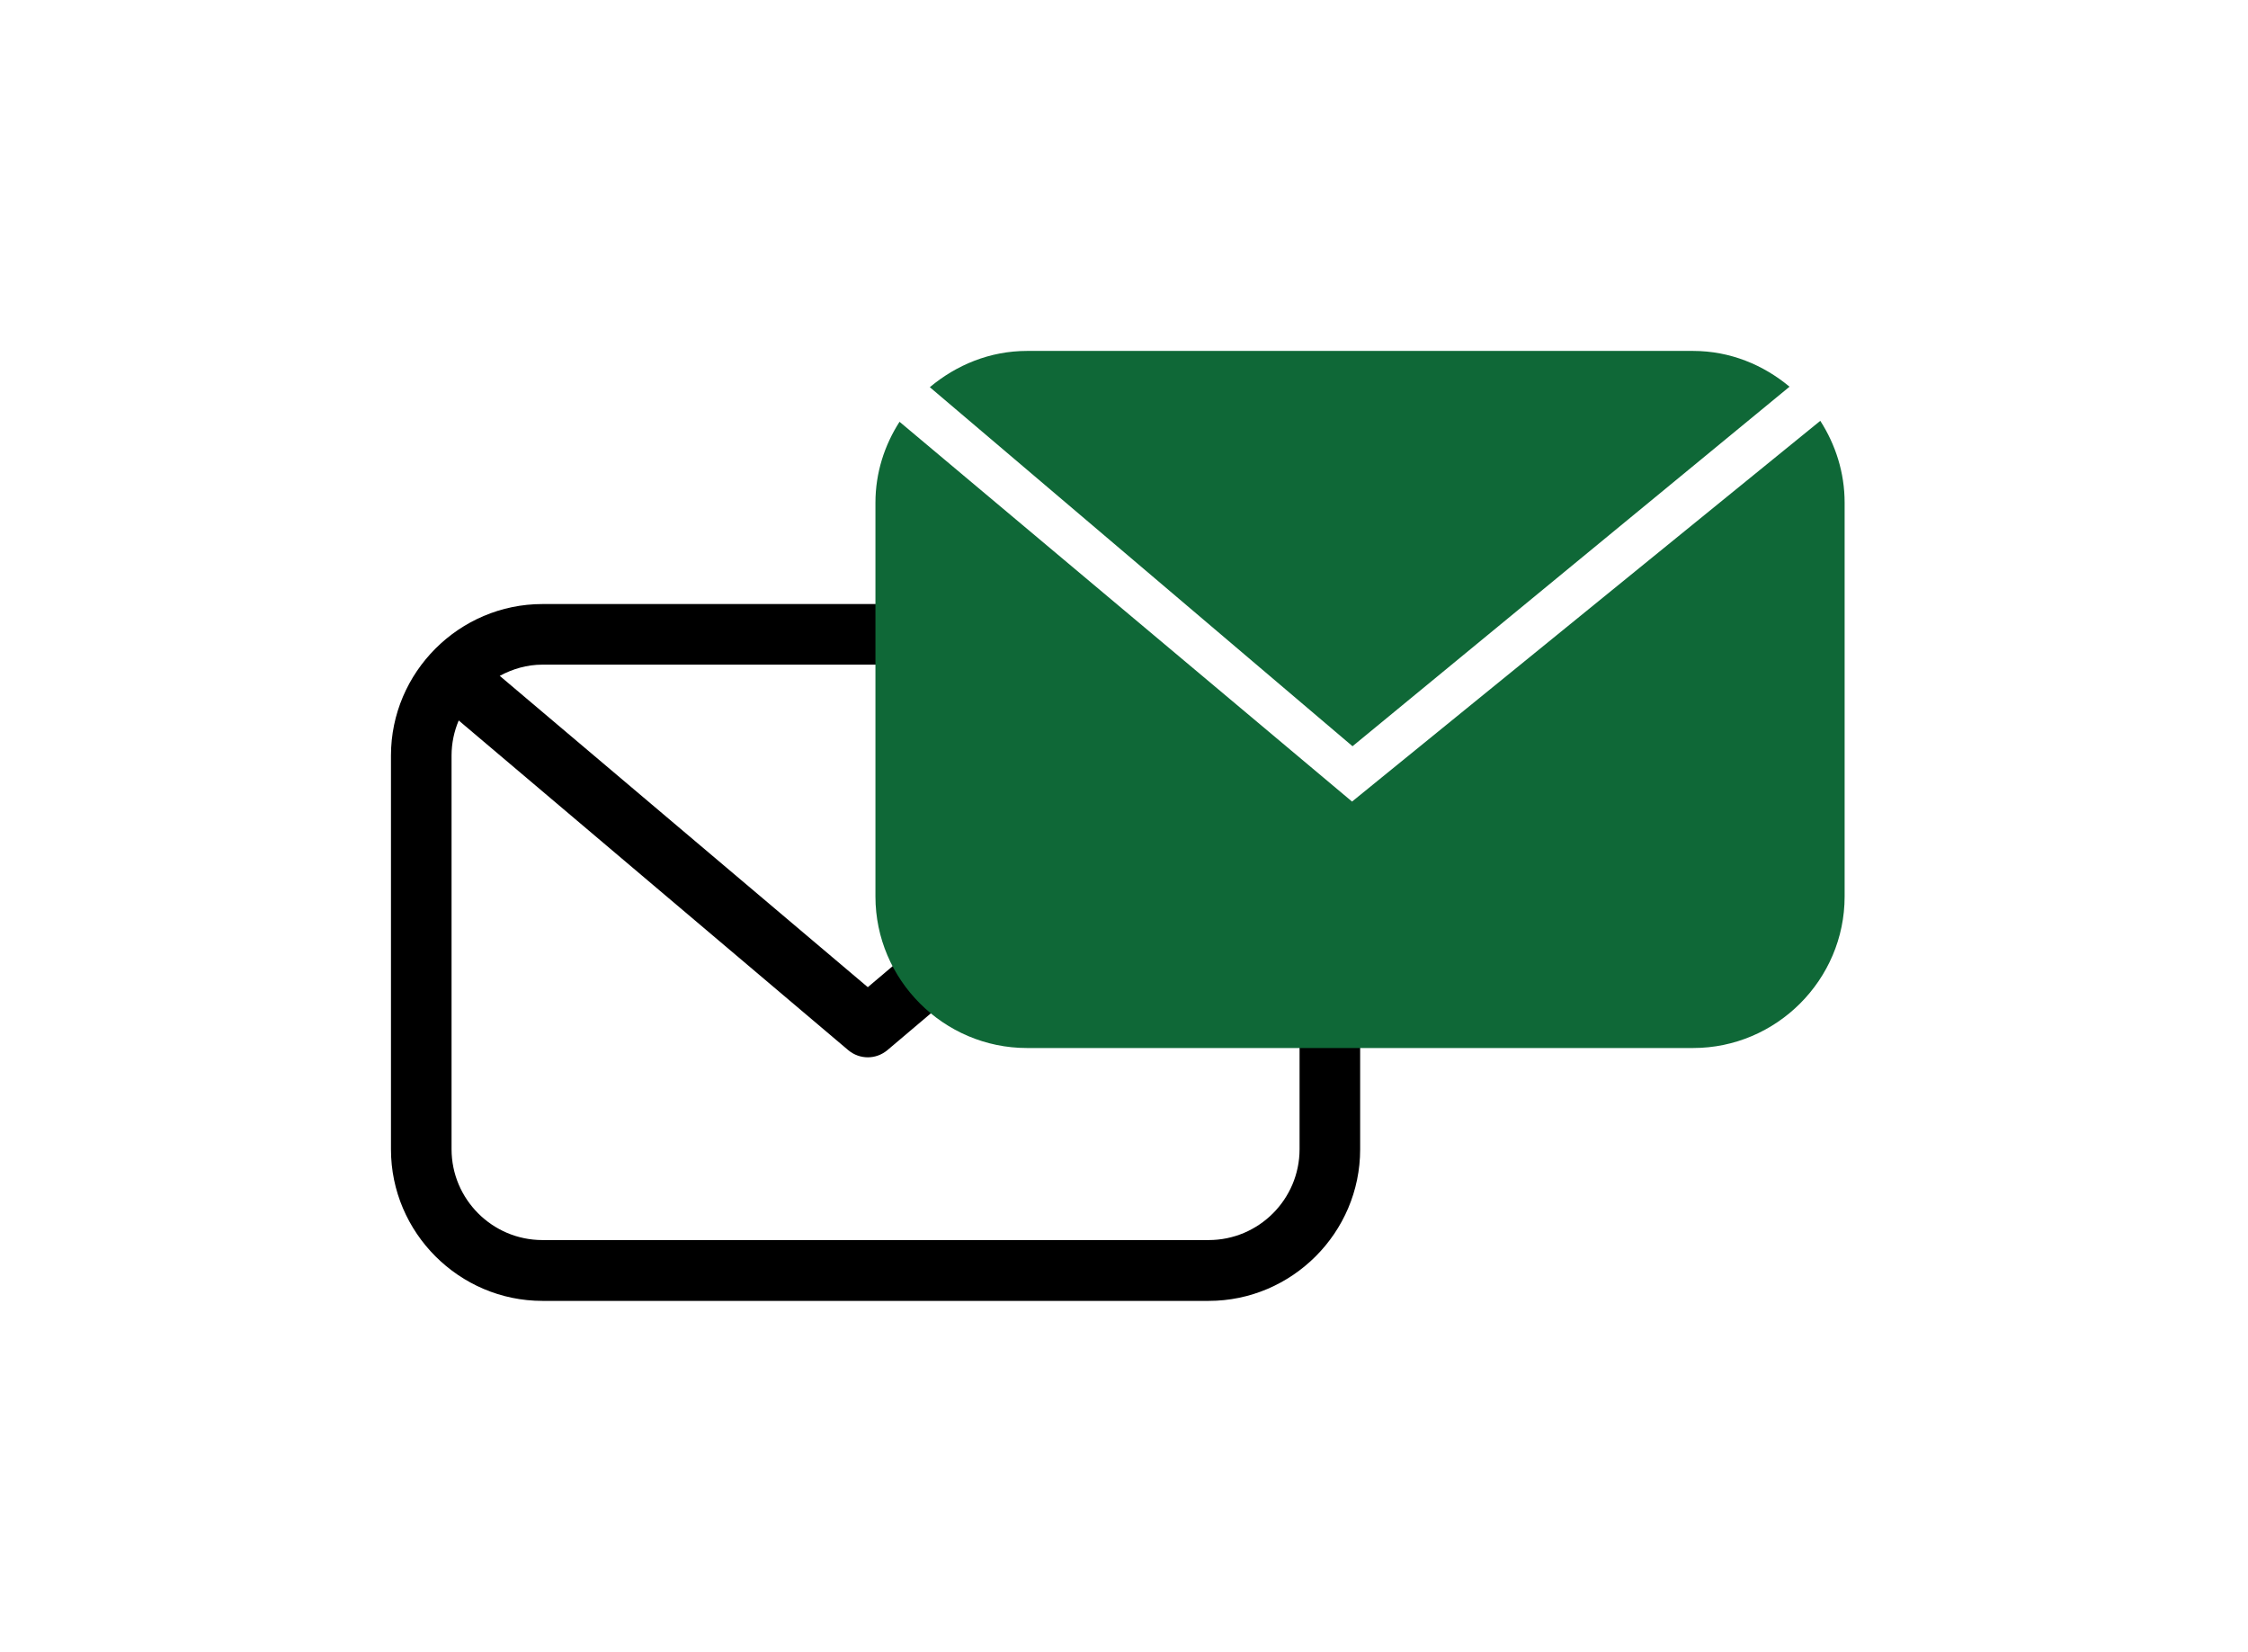 <?xml version="1.0" encoding="utf-8"?>
<!-- Generator: Adobe Illustrator 27.1.1, SVG Export Plug-In . SVG Version: 6.00 Build 0)  -->
<svg version="1.1" xmlns="http://www.w3.org/2000/svg" xmlns:xlink="http://www.w3.org/1999/xlink" x="0px" y="0px" width="94.24px"
	 height="69.24px" viewBox="0 0 94.24 69.24" style="enable-background:new 0 0 94.24 69.24;" xml:space="preserve">
<style type="text/css">
	.st0{display:none;}
	.st1{display:inline;fill:#FFFFFF;}
	.st2{display:inline;fill:#024B2B;stroke:#FFFFFF;stroke-miterlimit:10;}
	.st3{fill:#0f6837;}
	.st4{fill:#0156B3;}
	.st5{opacity:0.2;}
	.st6{fill:#FFFFFF;}
	.st7{fill:none;stroke:#000000;stroke-width:14;stroke-miterlimit:10;}
	.st8{clip-path:url(#SVGID_00000136397812934785150240000010397016275398063277_);}
</style>
<g id="Laag_1">
</g>
<g id="Layer_5">
</g>
<g id="Layer_4">
</g>
<g id="Layer_2">
</g>
<g id="Layer_3">
	<g>
		<g>
			<defs>
				<polygon id="SVGID_1_" points="30.5,22.04 38.1,23.56 40.5,39.24 60.42,41.38 59.86,56.2 11.94,60.52 8.9,21.32 				"/>
			</defs>
			<clipPath id="SVGID_00000058556870215421541350000005019196319813884835_">
				<use xlink:href="#SVGID_1_"  style="overflow:visible;"/>
			</clipPath>
			
				<path id="Mail_Outline_00000049910160520753983360000009911877074554517390_" style="clip-path:url(#SVGID_00000058556870215421541350000005019196319813884835_);" d="
				M50.67,25.32H22.74c-3.49,0-6.35,2.86-6.35,6.35v16.51c0,3.49,2.86,6.35,6.35,6.35h27.93c3.49,0,6.35-2.86,6.35-6.35V31.67
				C57.02,28.18,54.16,25.32,50.67,25.32z M50.67,27.86c0.48,0,0.94,0.1,1.37,0.27L36.38,41.38L20.95,28.33
				c0.54-0.29,1.14-0.47,1.79-0.47H50.67z M54.48,48.17c0,2.1-1.71,3.81-3.81,3.81H22.74c-2.1,0-3.81-1.71-3.81-3.81V31.67
				c0-0.52,0.11-1.02,0.3-1.47l16.33,13.82c0.24,0.2,0.53,0.3,0.82,0.3s0.58-0.1,0.82-0.3L53.7,30.05c0.1-0.09,0.17-0.19,0.24-0.3
				c0.33,0.57,0.54,1.22,0.54,1.92V48.17z"/>
		</g>
		<g id="Mail_Filled_00000111899863576090921490000014664521392837687173_">
			<path class="st3" d="M56.7,31.28l18.32-15.07c-1.1-0.92-2.5-1.5-4.04-1.5H43.05c-1.55,0-2.96,0.59-4.07,1.52L56.7,31.28z"/>
			<path class="st3" d="M56.68,33.6L37.71,17.68c-0.63,0.98-1.01,2.14-1.01,3.39v16.51c0,3.49,2.86,6.35,6.35,6.35h27.93
				c3.49,0,6.35-2.86,6.35-6.35V21.07c0-1.26-0.38-2.43-1.02-3.43L56.68,33.6z"/>
		</g>
	</g>
</g>
</svg>
